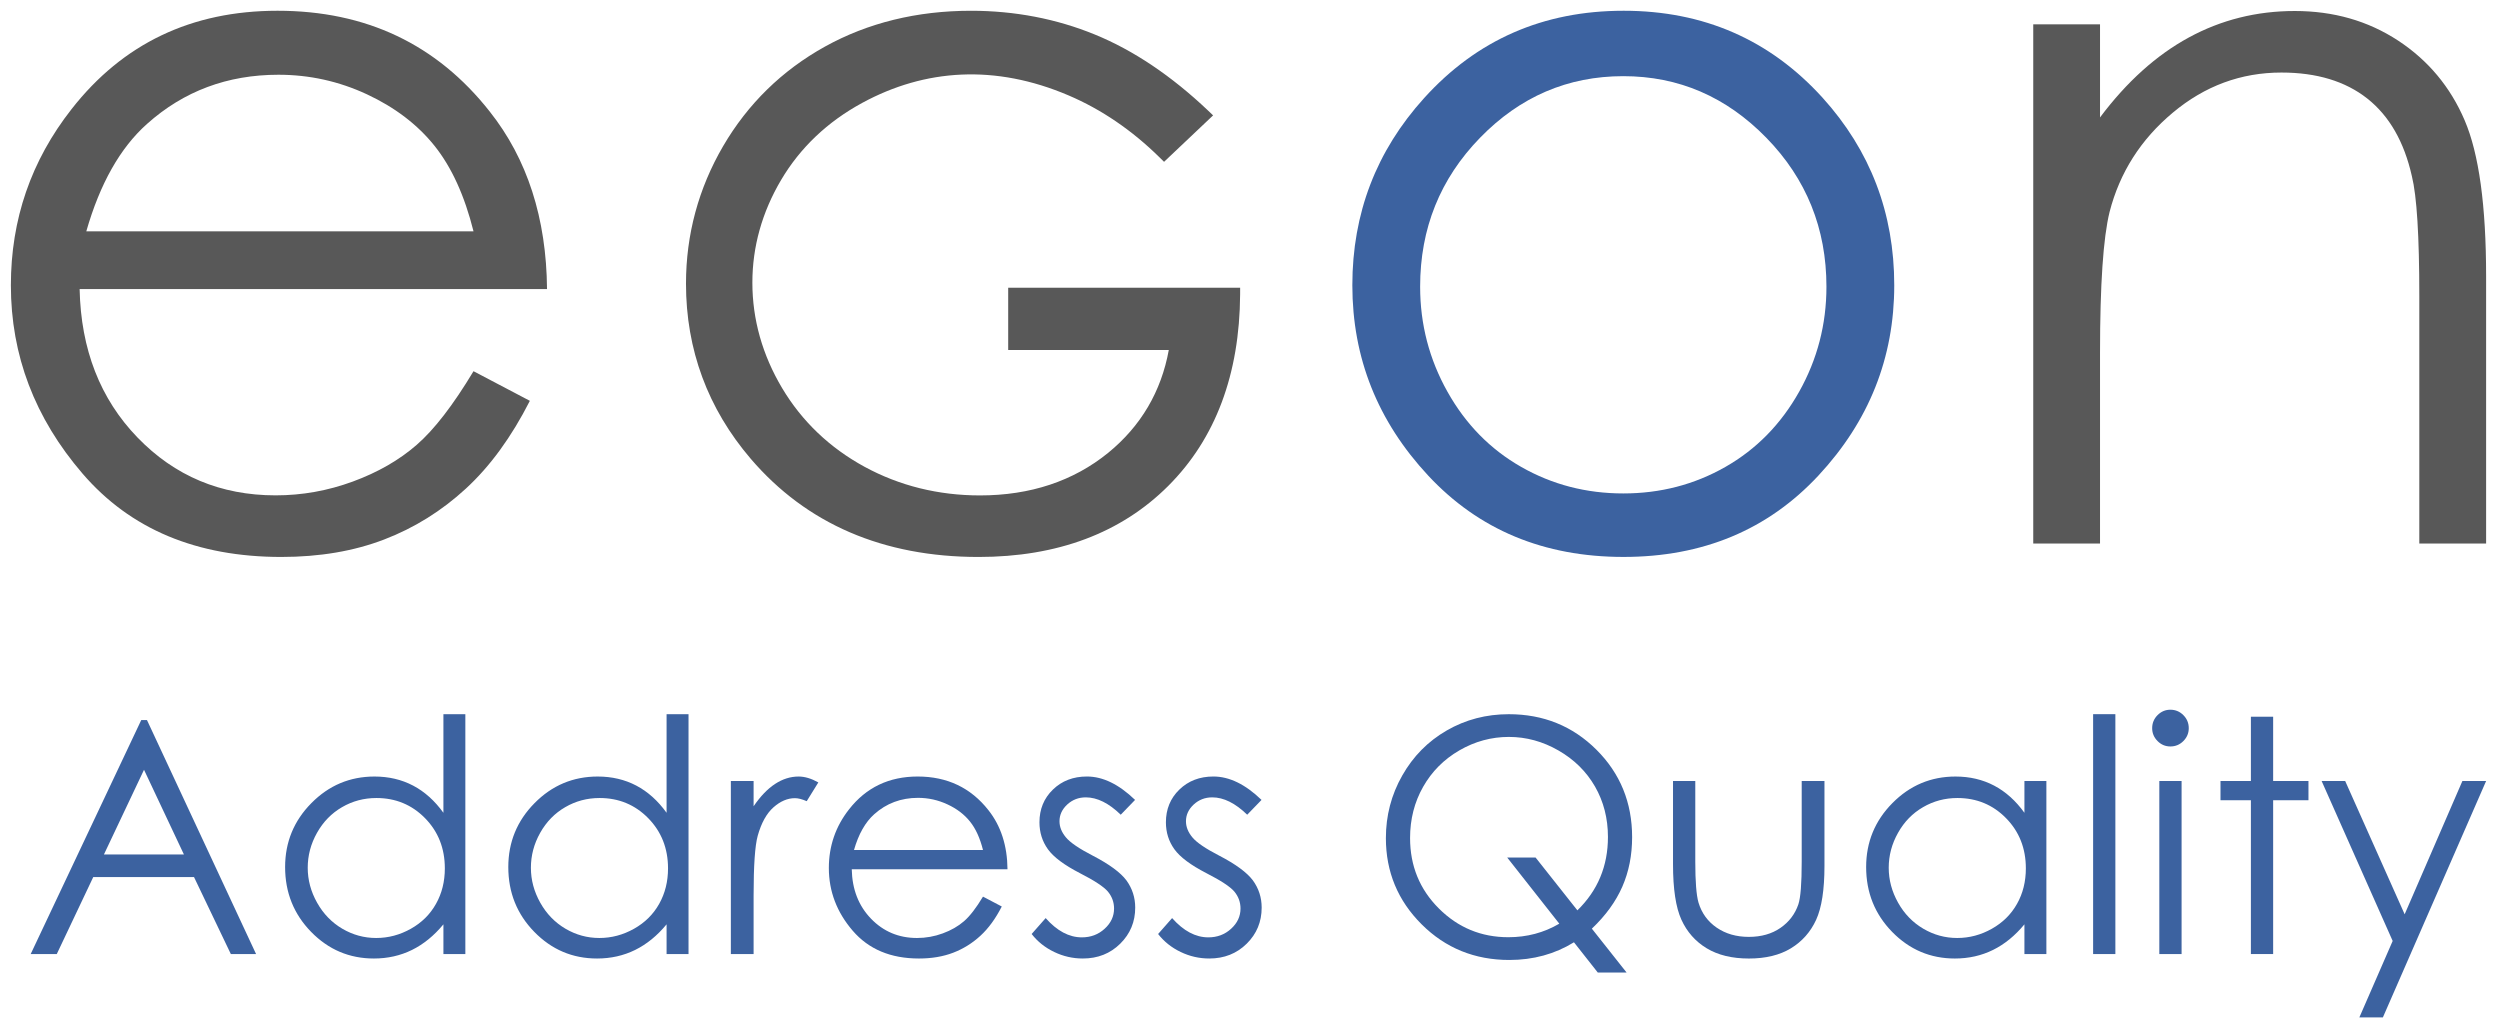<?xml version="1.0" encoding="UTF-8" standalone="no"?><!DOCTYPE svg PUBLIC "-//W3C//DTD SVG 1.1//EN" "http://www.w3.org/Graphics/SVG/1.1/DTD/svg11.dtd"><svg width="202" height="83" viewBox="0 0 202 83" version="1.1" xmlns="http://www.w3.org/2000/svg" xmlns:xlink="http://www.w3.org/1999/xlink" xml:space="preserve" style="fill-rule:evenodd;clip-rule:evenodd;stroke-linejoin:round;stroke-miterlimit:1.414;"><g><path d="M81.462,23.251l0,5.027l12.977,0c-0.612,3.362 -2.257,6.154 -4.893,8.306c-2.807,2.285 -6.293,3.446 -10.364,3.446c-3.368,0 -6.508,-0.781 -9.334,-2.318c-2.818,-1.536 -5.055,-3.675 -6.652,-6.354c-1.596,-2.68 -2.404,-5.549 -2.404,-8.52c0,-2.898 0.781,-5.69 2.322,-8.298c1.54,-2.605 3.745,-4.701 6.553,-6.226c5.078,-2.758 10.743,-3.137 16.677,-0.604c2.646,1.129 5.118,2.811 7.344,5.003l0.368,0.362l3.963,-3.752l-0.409,-0.391c-2.952,-2.801 -6.027,-4.868 -9.141,-6.14c-3.114,-1.276 -6.484,-1.922 -10.014,-1.922c-4.363,0 -8.332,0.974 -11.797,2.895c-3.47,1.925 -6.237,4.631 -8.23,8.046c-1.99,3.412 -2.999,7.15 -2.999,11.11c0,5.328 1.759,10.088 5.229,14.145c4.508,5.266 10.703,7.937 18.413,7.937c6.359,0 11.518,-1.934 15.329,-5.746c3.812,-3.811 5.763,-9.016 5.803,-15.468l0.002,-0.538l-18.743,0Z" style="fill:#585858;fill-rule:nonzero;"/><path d="M164.286,1.968l5.396,0l0,7.52c2.161,-2.88 4.552,-5.033 7.174,-6.459c2.623,-1.426 5.476,-2.14 8.559,-2.14c3.138,0 5.919,0.797 8.35,2.389c2.427,1.595 4.222,3.742 5.378,6.441c1.157,2.7 1.735,6.903 1.735,12.609l0,21.592l-5.398,0l0,-20.012c0,-4.833 -0.2,-8.058 -0.601,-9.678c-0.626,-2.777 -1.825,-4.863 -3.599,-6.266c-1.774,-1.4 -4.088,-2.102 -6.94,-2.102c-3.267,0 -6.192,1.079 -8.775,3.24c-2.585,2.158 -4.288,4.832 -5.11,8.02c-0.514,2.081 -0.773,5.887 -0.773,11.413l0,15.385l-5.396,0l0,-41.952Z" style="fill:#585858;fill-rule:nonzero;"/><path d="M131.163,6.154c-4.491,0 -8.35,1.659 -11.575,4.977c-3.228,3.317 -4.841,7.33 -4.841,12.036c0,3.034 0.736,5.863 2.208,8.486c1.47,2.623 3.456,4.649 5.962,6.076c2.503,1.427 5.25,2.141 8.246,2.141c2.993,0 5.741,-0.714 8.245,-2.141c2.503,-1.427 4.49,-3.453 5.962,-6.076c1.472,-2.623 2.206,-5.452 2.206,-8.486c0,-4.706 -1.62,-8.719 -4.858,-12.036c-3.238,-3.318 -7.09,-4.977 -11.555,-4.977m0.018,-5.285c6.468,0 11.826,2.34 16.077,7.021c3.863,4.269 5.797,9.323 5.797,15.161c0,5.863 -2.043,10.987 -6.126,15.373c-4.084,4.384 -9.333,6.576 -15.748,6.576c-6.442,0 -11.701,-2.192 -15.786,-6.576c-4.084,-4.386 -6.126,-9.51 -6.126,-15.373c0,-5.812 1.934,-10.853 5.797,-15.123c4.252,-4.706 9.623,-7.059 16.115,-7.059" style="fill:#3c62a0;fill-rule:nonzero;"/><path d="M38.26,18.692c-0.72,-2.881 -1.769,-5.183 -3.148,-6.906c-1.378,-1.721 -3.2,-3.11 -5.466,-4.167c-2.266,-1.054 -4.647,-1.58 -7.145,-1.58c-4.121,0 -7.661,1.324 -10.621,3.973c-2.165,1.928 -3.8,4.821 -4.907,8.68l31.287,0Zm0,11.302l4.553,2.393c-1.493,2.932 -3.217,5.297 -5.174,7.096c-1.956,1.802 -4.158,3.172 -6.603,4.11c-2.447,0.938 -5.214,1.409 -8.302,1.409c-6.847,0 -12.201,-2.244 -16.063,-6.733c-3.861,-4.487 -5.792,-9.56 -5.792,-15.218c0,-5.323 1.635,-10.069 4.904,-14.235c4.143,-5.298 9.69,-7.947 16.641,-7.947c7.155,0 12.87,2.713 17.143,8.14c3.038,3.832 4.583,8.617 4.633,14.35l-37.766,0c0.102,4.874 1.662,8.871 4.674,11.989c3.012,3.118 6.733,4.677 11.163,4.677c2.136,0 4.215,-0.372 6.237,-1.115c2.02,-0.743 3.739,-1.729 5.154,-2.96c1.417,-1.229 2.95,-3.214 4.598,-5.956" style="fill:#585858;fill-rule:nonzero;"/><path d="M11.636,62.198l-3.239,6.844l6.464,0l-3.225,-6.844Zm0.239,-4.018l8.816,18.908l-2.039,0l-2.975,-6.22l-8.143,0l-2.947,6.22l-2.108,0l8.934,-18.908l0.462,0Z" style="fill:#3c62a0;fill-rule:nonzero;"/><path d="M30.41,64.48c-1.002,0 -1.926,0.246 -2.774,0.739c-0.847,0.49 -1.521,1.182 -2.022,2.073c-0.501,0.889 -0.75,1.831 -0.75,2.824c0,0.984 0.252,1.927 0.758,2.824c0.505,0.9 1.183,1.598 2.033,2.099c0.852,0.501 1.766,0.751 2.741,0.751c0.984,0 1.918,-0.249 2.8,-0.745c0.881,-0.494 1.56,-1.168 2.033,-2.015c0.476,-0.846 0.714,-1.801 0.714,-2.863c0,-1.617 -0.533,-2.97 -1.598,-4.057c-1.066,-1.086 -2.378,-1.63 -3.935,-1.63m7.19,-6.774l0,19.382l-1.772,0l0,-2.402c-0.755,0.915 -1.602,1.606 -2.539,2.069c-0.939,0.463 -1.965,0.693 -3.078,0.693c-1.98,0 -3.671,-0.717 -5.072,-2.152c-1.401,-1.434 -2.102,-3.181 -2.102,-5.238c0,-2.012 0.708,-3.735 2.123,-5.166c1.412,-1.431 3.114,-2.148 5.102,-2.148c1.148,0 2.187,0.245 3.116,0.733c0.93,0.488 1.746,1.221 2.45,2.197l0,-7.968l1.772,0Z" style="fill:#3c62a0;fill-rule:nonzero;"/><path d="M48.443,64.48c-1.003,0 -1.926,0.246 -2.773,0.739c-0.848,0.49 -1.522,1.182 -2.023,2.073c-0.501,0.889 -0.75,1.831 -0.75,2.824c0,0.984 0.252,1.927 0.757,2.824c0.505,0.9 1.184,1.598 2.034,2.099c0.852,0.501 1.766,0.751 2.741,0.751c0.984,0 1.917,-0.249 2.799,-0.745c0.882,-0.494 1.561,-1.168 2.035,-2.015c0.475,-0.846 0.714,-1.801 0.714,-2.863c0,-1.617 -0.535,-2.97 -1.6,-4.057c-1.066,-1.086 -2.377,-1.63 -3.934,-1.63m7.19,-6.774l0,19.382l-1.773,0l0,-2.402c-0.753,0.915 -1.601,1.606 -2.538,2.069c-0.938,0.463 -1.965,0.693 -3.078,0.693c-1.98,0 -3.671,-0.717 -5.072,-2.152c-1.401,-1.434 -2.101,-3.181 -2.101,-5.238c0,-2.012 0.707,-3.735 2.122,-5.166c1.413,-1.431 3.115,-2.148 5.102,-2.148c1.148,0 2.188,0.245 3.117,0.733c0.929,0.488 1.745,1.221 2.448,2.197l0,-7.968l1.773,0Z" style="fill:#3c62a0;fill-rule:nonzero;"/><path d="M59.053,63.104l1.838,0l0,2.043c0.549,-0.804 1.126,-1.407 1.735,-1.805c0.608,-0.399 1.243,-0.598 1.902,-0.598c0.498,0 1.028,0.159 1.594,0.476l-0.939,1.516c-0.375,-0.162 -0.693,-0.244 -0.95,-0.244c-0.6,0 -1.178,0.247 -1.736,0.74c-0.556,0.493 -0.98,1.256 -1.272,2.293c-0.222,0.797 -0.334,2.409 -0.334,4.833l0,4.73l-1.838,0l0,-13.984Z" style="fill:#3c62a0;fill-rule:nonzero;"/><path d="M79.426,68.682c-0.239,-0.959 -0.589,-1.727 -1.049,-2.3c-0.459,-0.574 -1.066,-1.037 -1.82,-1.387c-0.756,-0.352 -1.549,-0.529 -2.381,-0.529c-1.373,0 -2.553,0.442 -3.539,1.324c-0.721,0.643 -1.266,1.607 -1.635,2.892l10.424,0Zm0,3.766l1.517,0.797c-0.498,0.977 -1.072,1.766 -1.725,2.365c-0.651,0.599 -1.384,1.056 -2.199,1.369c-0.815,0.313 -1.738,0.469 -2.767,0.469c-2.281,0 -4.063,-0.747 -5.351,-2.243c-1.287,-1.495 -1.93,-3.185 -1.93,-5.07c0,-1.774 0.544,-3.356 1.634,-4.742c1.381,-1.766 3.23,-2.65 5.544,-2.65c2.384,0 4.288,0.906 5.712,2.714c1.013,1.277 1.528,2.87 1.545,4.78l-12.584,0c0.033,1.625 0.553,2.956 1.558,3.995c1.003,1.038 2.243,1.558 3.719,1.558c0.712,0 1.404,-0.124 2.077,-0.372c0.673,-0.246 1.247,-0.576 1.719,-0.986c0.471,-0.409 0.983,-1.069 1.531,-1.984" style="fill:#3c62a0;fill-rule:nonzero;"/><path d="M91.713,64.633l-1.157,1.196c-0.963,-0.935 -1.903,-1.402 -2.823,-1.402c-0.585,0 -1.083,0.194 -1.502,0.579c-0.415,0.387 -0.624,0.835 -0.624,1.35c0,0.454 0.17,0.886 0.514,1.298c0.344,0.42 1.067,0.912 2.164,1.478c1.34,0.695 2.25,1.363 2.731,2.005c0.472,0.652 0.709,1.385 0.709,2.197c0,1.149 -0.404,2.121 -1.211,2.918c-0.807,0.797 -1.814,1.196 -3.024,1.196c-0.808,0 -1.578,-0.175 -2.31,-0.528c-0.735,-0.351 -1.342,-0.835 -1.823,-1.452l1.133,-1.286c0.917,1.038 1.891,1.557 2.924,1.557c0.721,0 1.335,-0.231 1.841,-0.695c0.508,-0.462 0.761,-1.006 0.761,-1.632c0,-0.514 -0.168,-0.973 -0.502,-1.376c-0.336,-0.393 -1.092,-0.89 -2.268,-1.49c-1.262,-0.652 -2.12,-1.294 -2.576,-1.928c-0.454,-0.634 -0.682,-1.359 -0.682,-2.173c0,-1.061 0.363,-1.945 1.088,-2.647c0.725,-0.703 1.64,-1.055 2.748,-1.055c1.288,0 2.583,0.631 3.889,1.89" style="fill:#3c62a0;fill-rule:nonzero;"/><path d="M101.931,64.633l-1.157,1.196c-0.963,-0.935 -1.903,-1.402 -2.822,-1.402c-0.586,0 -1.084,0.194 -1.502,0.579c-0.415,0.387 -0.624,0.835 -0.624,1.35c0,0.454 0.171,0.886 0.514,1.298c0.344,0.42 1.066,0.912 2.165,1.478c1.34,0.695 2.248,1.363 2.729,2.005c0.473,0.652 0.709,1.385 0.709,2.197c0,1.149 -0.402,2.121 -1.21,2.918c-0.807,0.797 -1.815,1.196 -3.024,1.196c-0.808,0 -1.579,-0.175 -2.311,-0.528c-0.734,-0.351 -1.341,-0.835 -1.822,-1.452l1.131,-1.286c0.919,1.038 1.894,1.557 2.926,1.557c0.721,0 1.336,-0.231 1.841,-0.695c0.507,-0.462 0.76,-1.006 0.76,-1.632c0,-0.514 -0.168,-0.973 -0.501,-1.376c-0.336,-0.393 -1.093,-0.89 -2.268,-1.49c-1.262,-0.652 -2.121,-1.294 -2.575,-1.928c-0.456,-0.634 -0.684,-1.359 -0.684,-2.173c0,-1.061 0.363,-1.945 1.088,-2.647c0.726,-0.703 1.642,-1.055 2.749,-1.055c1.287,0 2.583,0.631 3.888,1.89" style="fill:#3c62a0;fill-rule:nonzero;"/><path d="M127.453,73.556c1.646,-1.604 2.469,-3.581 2.469,-5.931c0,-1.502 -0.35,-2.859 -1.045,-4.073c-0.701,-1.214 -1.684,-2.185 -2.952,-2.913c-1.268,-0.73 -2.605,-1.096 -4.01,-1.096c-1.414,0 -2.746,0.364 -3.998,1.088c-1.25,0.725 -2.227,1.707 -2.929,2.945c-0.704,1.239 -1.054,2.618 -1.054,4.137c0,2.247 0.774,4.144 2.327,5.692c1.55,1.548 3.423,2.322 5.614,2.322c1.502,0 2.872,-0.364 4.116,-1.094l-4.21,-5.346l2.293,0l3.379,4.269Zm1.169,1.479l2.805,3.544l-2.327,0l-1.924,-2.443c-1.544,0.952 -3.285,1.429 -5.22,1.429c-2.799,0 -5.162,-0.961 -7.087,-2.88c-1.926,-1.92 -2.889,-4.241 -2.889,-6.967c0,-1.816 0.439,-3.502 1.323,-5.057c0.882,-1.555 2.083,-2.769 3.602,-3.644c1.519,-0.875 3.188,-1.31 5.005,-1.31c2.799,0 5.16,0.956 7.084,2.872c1.921,1.915 2.882,4.269 2.882,7.063c0,1.456 -0.263,2.789 -0.79,3.997c-0.528,1.207 -1.35,2.34 -2.464,3.396" style="fill:#3c62a0;fill-rule:nonzero;"/><path d="M135.18,63.104l1.799,0l0,6.53c0,1.594 0.087,2.691 0.258,3.29c0.258,0.858 0.75,1.534 1.474,2.031c0.726,0.497 1.589,0.745 2.593,0.745c1.004,0 1.858,-0.242 2.557,-0.726c0.699,-0.483 1.181,-1.12 1.448,-1.907c0.18,-0.541 0.269,-1.686 0.269,-3.433l0,-6.53l1.839,0l0,6.864c0,1.928 -0.226,3.38 -0.675,4.358c-0.45,0.976 -1.127,1.741 -2.03,2.294c-0.906,0.552 -2.038,0.829 -3.401,0.829c-1.362,0 -2.5,-0.277 -3.412,-0.829c-0.914,-0.553 -1.593,-1.325 -2.044,-2.314c-0.449,-0.989 -0.675,-2.478 -0.675,-4.467l0,-6.735Z" style="fill:#3c62a0;fill-rule:nonzero;"/><path d="M158.155,64.48c-1.002,0 -1.924,0.246 -2.773,0.739c-0.848,0.49 -1.523,1.182 -2.021,2.073c-0.502,0.889 -0.752,1.831 -0.752,2.824c0,0.984 0.254,1.927 0.758,2.824c0.504,0.9 1.183,1.598 2.034,2.099c0.852,0.501 1.765,0.751 2.742,0.751c0.984,0 1.918,-0.249 2.797,-0.745c0.882,-0.495 1.561,-1.168 2.036,-2.015c0.475,-0.846 0.713,-1.801 0.713,-2.863c0,-1.617 -0.533,-2.971 -1.599,-4.057c-1.065,-1.087 -2.378,-1.63 -3.935,-1.63m7.192,-1.375l0,13.983l-1.774,0l0,-2.402c-0.754,0.915 -1.6,1.606 -2.538,2.069c-0.938,0.462 -1.965,0.693 -3.079,0.693c-1.979,0 -3.669,-0.717 -5.072,-2.152c-1.399,-1.435 -2.1,-3.181 -2.1,-5.238c0,-2.013 0.706,-3.736 2.121,-5.167c1.414,-1.431 3.115,-2.147 5.102,-2.147c1.15,0 2.188,0.245 3.118,0.733c0.928,0.488 1.746,1.221 2.448,2.197l0,-2.569l1.774,0Z" style="fill:#3c62a0;fill-rule:nonzero;"/><rect x="169.124" y="57.705" width="1.798" height="19.383" style="fill:#3c62a0;"/><path d="M174.473,63.105l1.799,0l0,13.984l-1.799,0l0,-13.984Zm0.893,-5.76c0.409,0 0.76,0.147 1.05,0.438c0.29,0.292 0.436,0.642 0.436,1.054c0,0.403 -0.146,0.749 -0.436,1.04c-0.29,0.293 -0.641,0.437 -1.05,0.437c-0.399,0 -0.747,-0.144 -1.036,-0.437c-0.289,-0.291 -0.435,-0.637 -0.435,-1.04c0,-0.412 0.146,-0.762 0.435,-1.054c0.289,-0.291 0.637,-0.438 1.036,-0.438" style="fill:#3c62a0;fill-rule:nonzero;"/><path d="M181.872,57.911l1.798,0l0,5.194l2.854,0l0,1.554l-2.854,0l0,12.428l-1.798,0l0,-12.428l-2.456,0l0,-1.554l2.456,0l0,-5.194Z" style="fill:#3c62a0;fill-rule:nonzero;"/><path d="M187.587,63.105l1.903,0l4.806,10.769l4.666,-10.769l1.917,0l-8.342,19.101l-1.901,0l2.692,-6.176l-5.741,-12.925Z" style="fill:#3c62a0;fill-rule:nonzero;"/></g></svg>